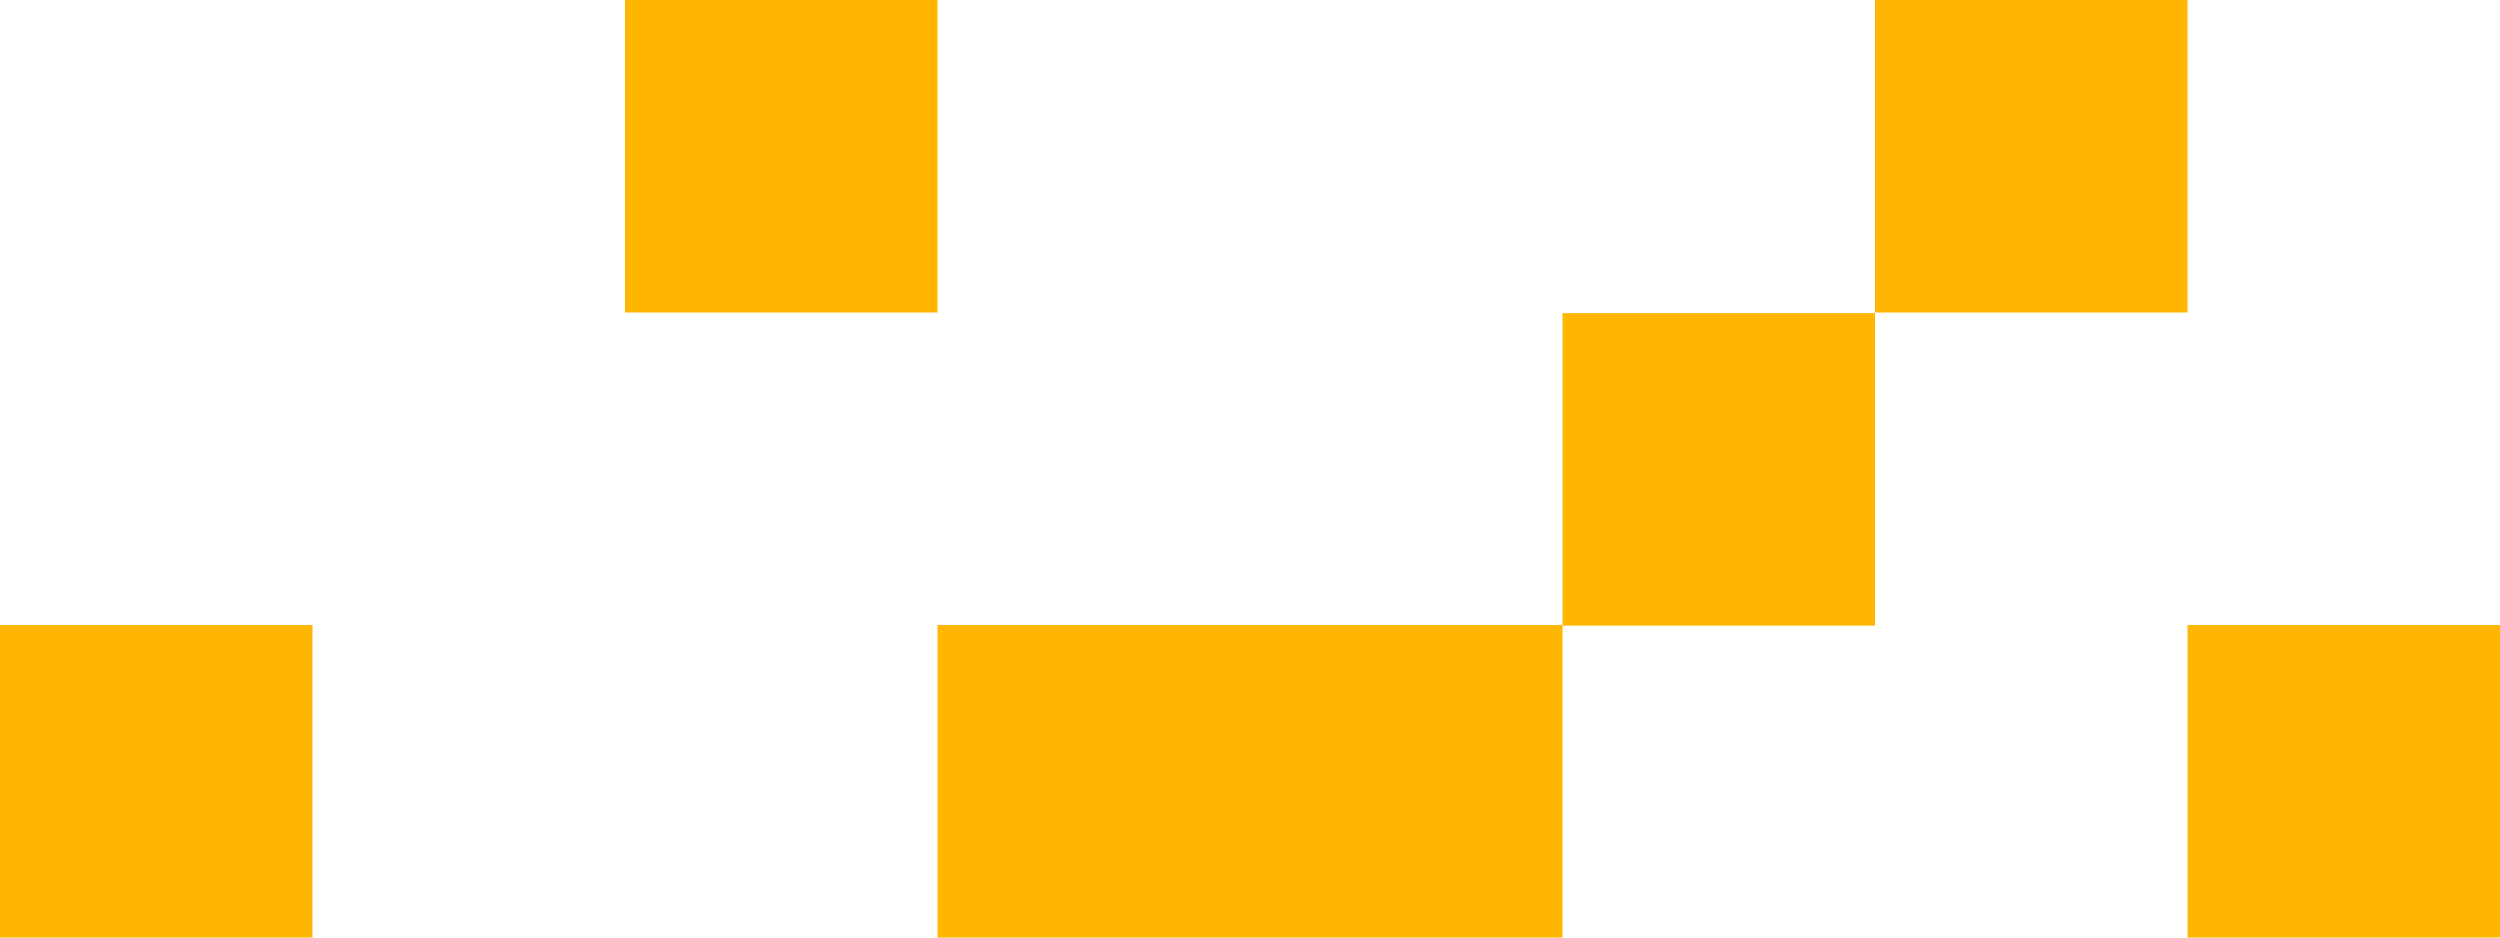 <?xml version="1.0" encoding="utf-8"?>
<svg version="1.1" id="Layer_1" xmlns="http://www.w3.org/2000/svg" xmlns:xlink="http://www.w3.org/1999/xlink" x="0px" y="0px"
	 viewBox="0 0 400 150" style="enable-background:new 0 0 400 150;" xml:space="preserve" width="400" height="150">
<style type="text/css">
	.st0{fill:#FFB600;}
</style>
<rect x="100" class="st0" width="50" height="50"/>
<rect x="300" class="st0" width="50" height="50"/>
<rect x="350" y="100" class="st0" width="50" height="50"/>
<rect x="150" y="100" class="st0" width="100" height="50"/>
<rect y="100" class="st0" width="50" height="50"/>
<rect x="250" y="50.1" class="st0" width="50" height="50"/>
</svg>
